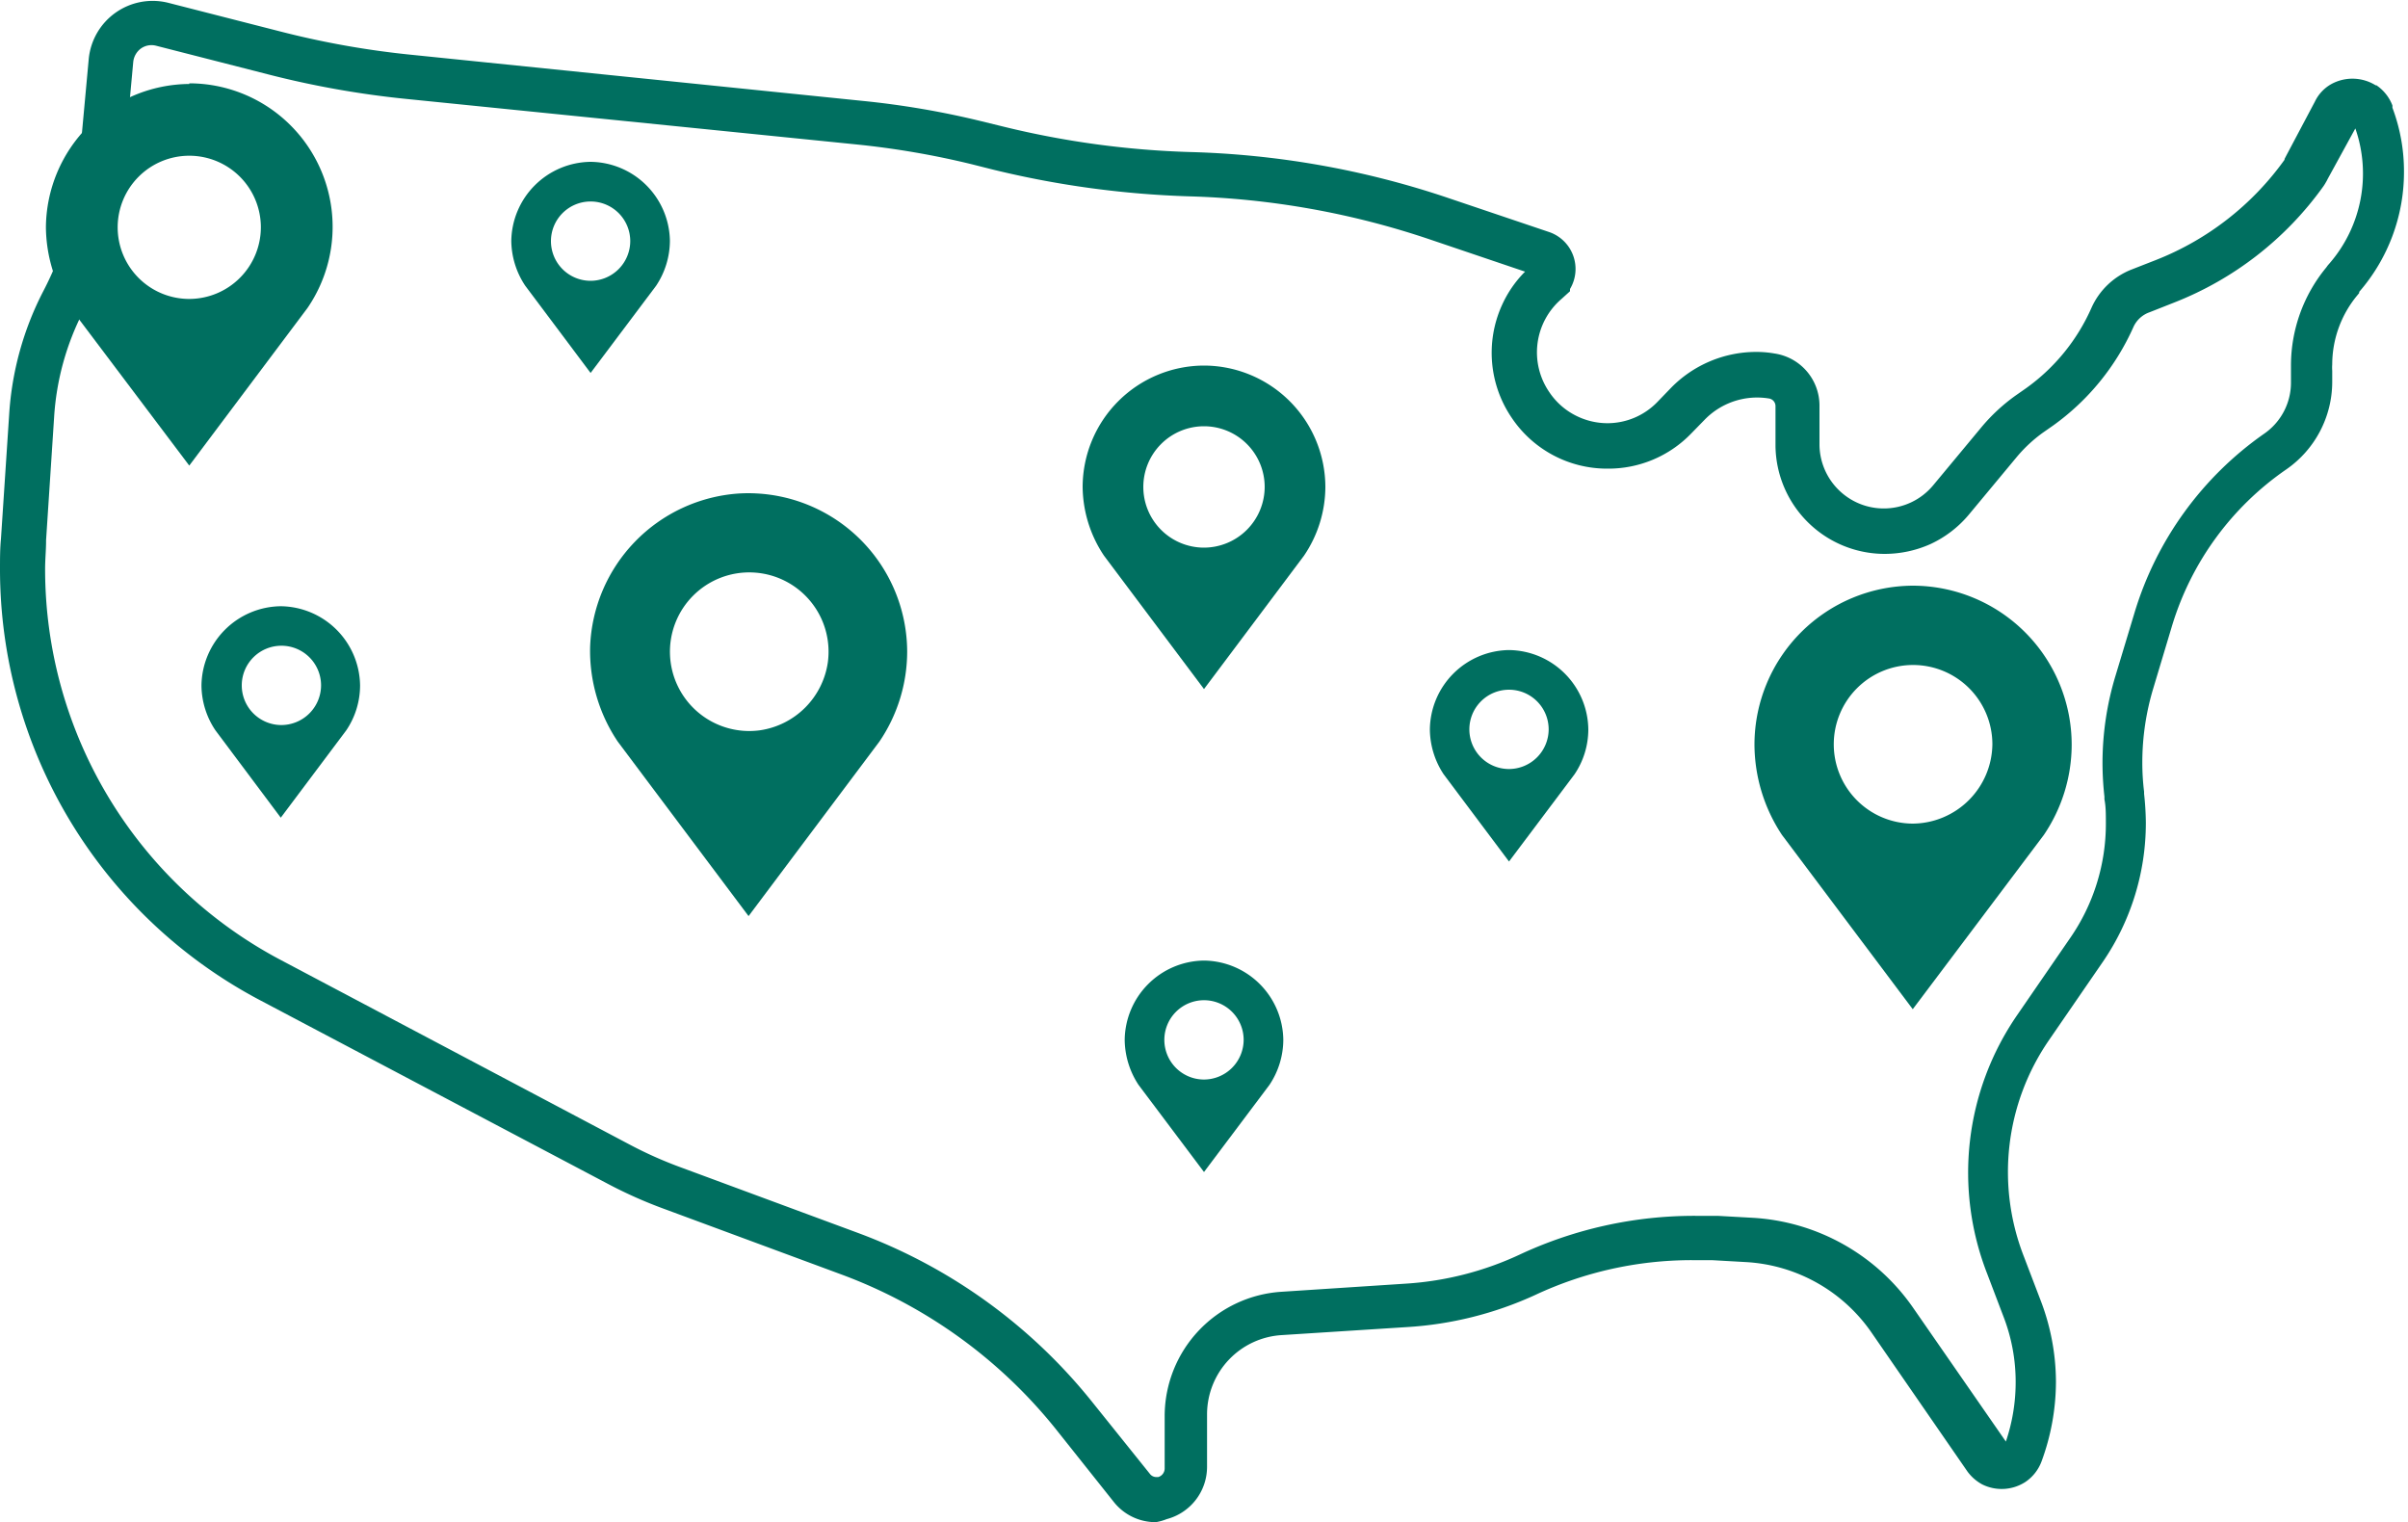 <svg id="Layer_1" data-name="Layer 1" xmlns="http://www.w3.org/2000/svg" viewBox="0 0 150 94.81"><defs><style>.cls-1{fill:#006f60;}</style></defs><title>icon-map</title><path class="cls-1" d="M72,125.81a3.32,3.32,0,0,1-2.62-1.26L65.76,120a30.81,30.81,0,0,0-13.3-9.6l-11-4.07a28.25,28.25,0,0,1-3.59-1.59L16.18,93.29A30.36,30.36,0,0,1,0,66.44c0-.65,0-1.29.06-1.88v0l.51-7.73a19.31,19.31,0,0,1,2.13-7.7,19.89,19.89,0,0,0,2.18-7.41l.65-7.07a4,4,0,0,1,4.93-3.48l7,1.79a54.91,54.91,0,0,0,8.15,1.45l28.08,2.87a53.62,53.62,0,0,1,7.48,1.28l1.39.34a55.66,55.66,0,0,0,11.58,1.57A54.78,54.78,0,0,1,90,43.26l6.52,2.2A2.43,2.43,0,0,1,97.8,49v.14l-.53.48a4.38,4.38,0,0,0-.77,5.79,4.32,4.32,0,0,0,1.63,1.46,4.37,4.37,0,0,0,2,.49h0a4.33,4.33,0,0,0,3.12-1.33l.83-.86a7.43,7.43,0,0,1,5.32-2.25,6.54,6.54,0,0,1,1.15.1,3.28,3.28,0,0,1,2.79,3.2l0,2.51a4,4,0,0,0,1.1,2.69,4,4,0,0,0,2.87,1.25,4,4,0,0,0,3.11-1.44l3-3.61a11.33,11.33,0,0,1,2.16-2l.63-.44a12.21,12.21,0,0,0,4.07-5,4.56,4.56,0,0,1,2.52-2.4l1.51-.59a17.9,17.9,0,0,0,8-6.24l0-.05.12-.23,1.77-3.34a2.48,2.48,0,0,1,1-1.08,2.74,2.74,0,0,1,2.78.06l.05,0a2.67,2.67,0,0,1,1,1.26l0,.14a11.24,11.24,0,0,1,.72,4,11.38,11.38,0,0,1-2.79,7.47l0,.07-.08.1a6.75,6.75,0,0,0-1.6,4.35,2.61,2.61,0,0,0,0,.39v.28c0,.13,0,.27,0,.41a6.64,6.64,0,0,1-2.88,5.47,18.25,18.25,0,0,0-7.09,9.7l-1.17,3.9a16,16,0,0,0-.69,4.64,14.65,14.65,0,0,0,.11,1.82v.13a17.89,17.89,0,0,1,.11,1.79,15.31,15.31,0,0,1-2.7,8.71l-3.35,4.87a14.47,14.47,0,0,0-1.55,13.45l1,2.62a14.26,14.26,0,0,1,1,5.18,14.41,14.41,0,0,1-.91,5,2.66,2.66,0,0,1-1,1.25,2.72,2.72,0,0,1-2.68.15,2.8,2.8,0,0,1-.92-.8l0,0-6-8.69a10.2,10.2,0,0,0-7.81-4.36l-2.12-.12-1.23,0a23,23,0,0,0-9.77,2.17,22.35,22.35,0,0,1-8,2l-7.81.5a4.95,4.95,0,0,0-4.63,4.91l0,3.31a3.37,3.37,0,0,1-2.51,3.24A3.25,3.25,0,0,1,72,125.81ZM2.87,64.65v.06c0,.54-.06,1.12-.06,1.73A27.53,27.53,0,0,0,17.5,90.8l21.72,11.49a25.64,25.64,0,0,0,3.24,1.44l11,4.07A33.67,33.67,0,0,1,68,118.28l3.62,4.51A.51.51,0,0,0,72,123l.15,0a.56.56,0,0,0,.4-.54v-3.3a7.77,7.77,0,0,1,7.28-7.7l7.8-.51a19.66,19.66,0,0,0,7-1.79,25.69,25.69,0,0,1,11-2.43c.45,0,.9,0,1.36,0l2.15.12a13.07,13.07,0,0,1,10,5.56l5.81,8.38a11.47,11.47,0,0,0,.61-3.69,11.25,11.25,0,0,0-.78-4.15l-1-2.63a17.3,17.3,0,0,1,1.85-16.06l3.35-4.87a12.49,12.49,0,0,0,2.2-7.1c0-.58,0-1.06-.09-1.5v-.08h0s0-.06,0-.09a19.08,19.08,0,0,1-.12-2.08,18.74,18.74,0,0,1,.81-5.45l1.18-3.91A21,21,0,0,1,141.06,58a3.86,3.86,0,0,0,1.65-3.16v-.48c0-.23,0-.43,0-.6a9.59,9.59,0,0,1,2.19-6.09l.11-.15.08-.09A8.55,8.55,0,0,0,146.72,39L145,42.14l-.06.12-.11.19-.09.14a20.71,20.71,0,0,1-9.32,7.26l-1.52.6a1.73,1.73,0,0,0-1,.91,15.1,15.1,0,0,1-5,6.14l-.63.44a8.91,8.91,0,0,0-1.63,1.51l-3,3.61a6.89,6.89,0,0,1-2.39,1.83,7,7,0,0,1-2.88.61,6.81,6.81,0,0,1-6.77-6.71l0-2.5a.48.48,0,0,0-.41-.47,4.66,4.66,0,0,0-.72-.06,4.56,4.56,0,0,0-3.29,1.39l-.83.85a7.17,7.17,0,0,1-5.19,2.19,7.15,7.15,0,0,1-6-3.18,7.19,7.19,0,0,1-.6-7A7,7,0,0,1,95,47.92h0l-5.91-2a51.29,51.29,0,0,0-15-2.69,59.23,59.23,0,0,1-12.17-1.65l-1.39-.35A52.49,52.49,0,0,0,53.38,40L25.29,37.16a57.83,57.83,0,0,1-8.56-1.52l-7-1.79a1.14,1.14,0,0,0-.95.17,1.19,1.19,0,0,0-.48.84l-.65,7.07A22.73,22.73,0,0,1,5.2,50.37,16.61,16.61,0,0,0,3.37,57Zm92.62-17.2h0Z" transform="translate(0 -31)"/><path class="cls-1" d="M75,65.11a3.78,3.78,0,1,1,3.78-3.78A3.79,3.79,0,0,1,75,65.11Zm0-11.34a7.58,7.58,0,0,0-7.56,7.56,7.82,7.82,0,0,0,1.33,4.28L75,73.92l6.23-8.31a7.66,7.66,0,0,0,1.33-4.28A7.58,7.58,0,0,0,75,53.77Z" transform="translate(0 -31)"/><path class="cls-1" d="M17.49,76.16A2.47,2.47,0,1,1,20,73.69,2.48,2.48,0,0,1,17.49,76.16Zm0-7.4a5,5,0,0,0-4.94,4.93,5.07,5.07,0,0,0,.87,2.8l4.07,5.44,4.08-5.44a5,5,0,0,0,.86-2.8A5,5,0,0,0,17.49,68.76Z" transform="translate(0 -31)"/><path class="cls-1" d="M75,98.24a2.47,2.47,0,1,1,2.47-2.47A2.48,2.48,0,0,1,75,98.24Zm0-7.41a5,5,0,0,0-4.94,4.94,5.19,5.19,0,0,0,.86,2.8L75,104l4.08-5.43a5.09,5.09,0,0,0,.86-2.8A5,5,0,0,0,75,90.83Z" transform="translate(0 -31)"/><path class="cls-1" d="M36.79,48.49A2.47,2.47,0,1,1,39.26,46,2.48,2.48,0,0,1,36.79,48.49Zm0-7.41A5,5,0,0,0,31.85,46a5.12,5.12,0,0,0,.87,2.8l4.07,5.43,4.08-5.43a5.09,5.09,0,0,0,.86-2.8A5,5,0,0,0,36.79,41.08Z" transform="translate(0 -31)"/><path class="cls-1" d="M94,78.9a2.47,2.47,0,1,1,2.47-2.47A2.48,2.48,0,0,1,94,78.9Zm0-7.41a5,5,0,0,0-4.93,4.94,5.14,5.14,0,0,0,.86,2.8L94,84.66l4.08-5.43a5,5,0,0,0,.86-2.8A5,5,0,0,0,94,71.49Z" transform="translate(0 -31)"/><path class="cls-1" d="M11.79,49.62a4.46,4.46,0,1,1,4.46-4.46A4.47,4.47,0,0,1,11.79,49.62Zm0-13.39a9,9,0,0,0-8.93,8.93,9.3,9.3,0,0,0,1.56,5.06L11.79,60l7.36-9.81a8.94,8.94,0,0,0-7.36-14Z" transform="translate(0 -31)"/><path class="cls-1" d="M119.17,82.3a4.94,4.94,0,1,1,4.94-4.94A5,5,0,0,1,119.17,82.3Zm0-14.82a9.91,9.91,0,0,0-9.88,9.88A10.25,10.25,0,0,0,111,83l8.15,10.86L127.32,83a10.05,10.05,0,0,0,1.73-5.6A9.91,9.91,0,0,0,119.17,67.48Z" transform="translate(0 -31)"/><path class="cls-1" d="M47.32,76.49a4.94,4.94,0,1,1,4.25-4.25A5,5,0,0,1,47.32,76.49ZM46,61.74a9.94,9.94,0,0,0-9.24,9.55,10.14,10.14,0,0,0,1.72,5.9l8.15,10.87,8.15-10.87a10,10,0,0,0,1.73-5.6A9.9,9.9,0,0,0,46,61.74Z" transform="translate(0 -31)"/></svg>